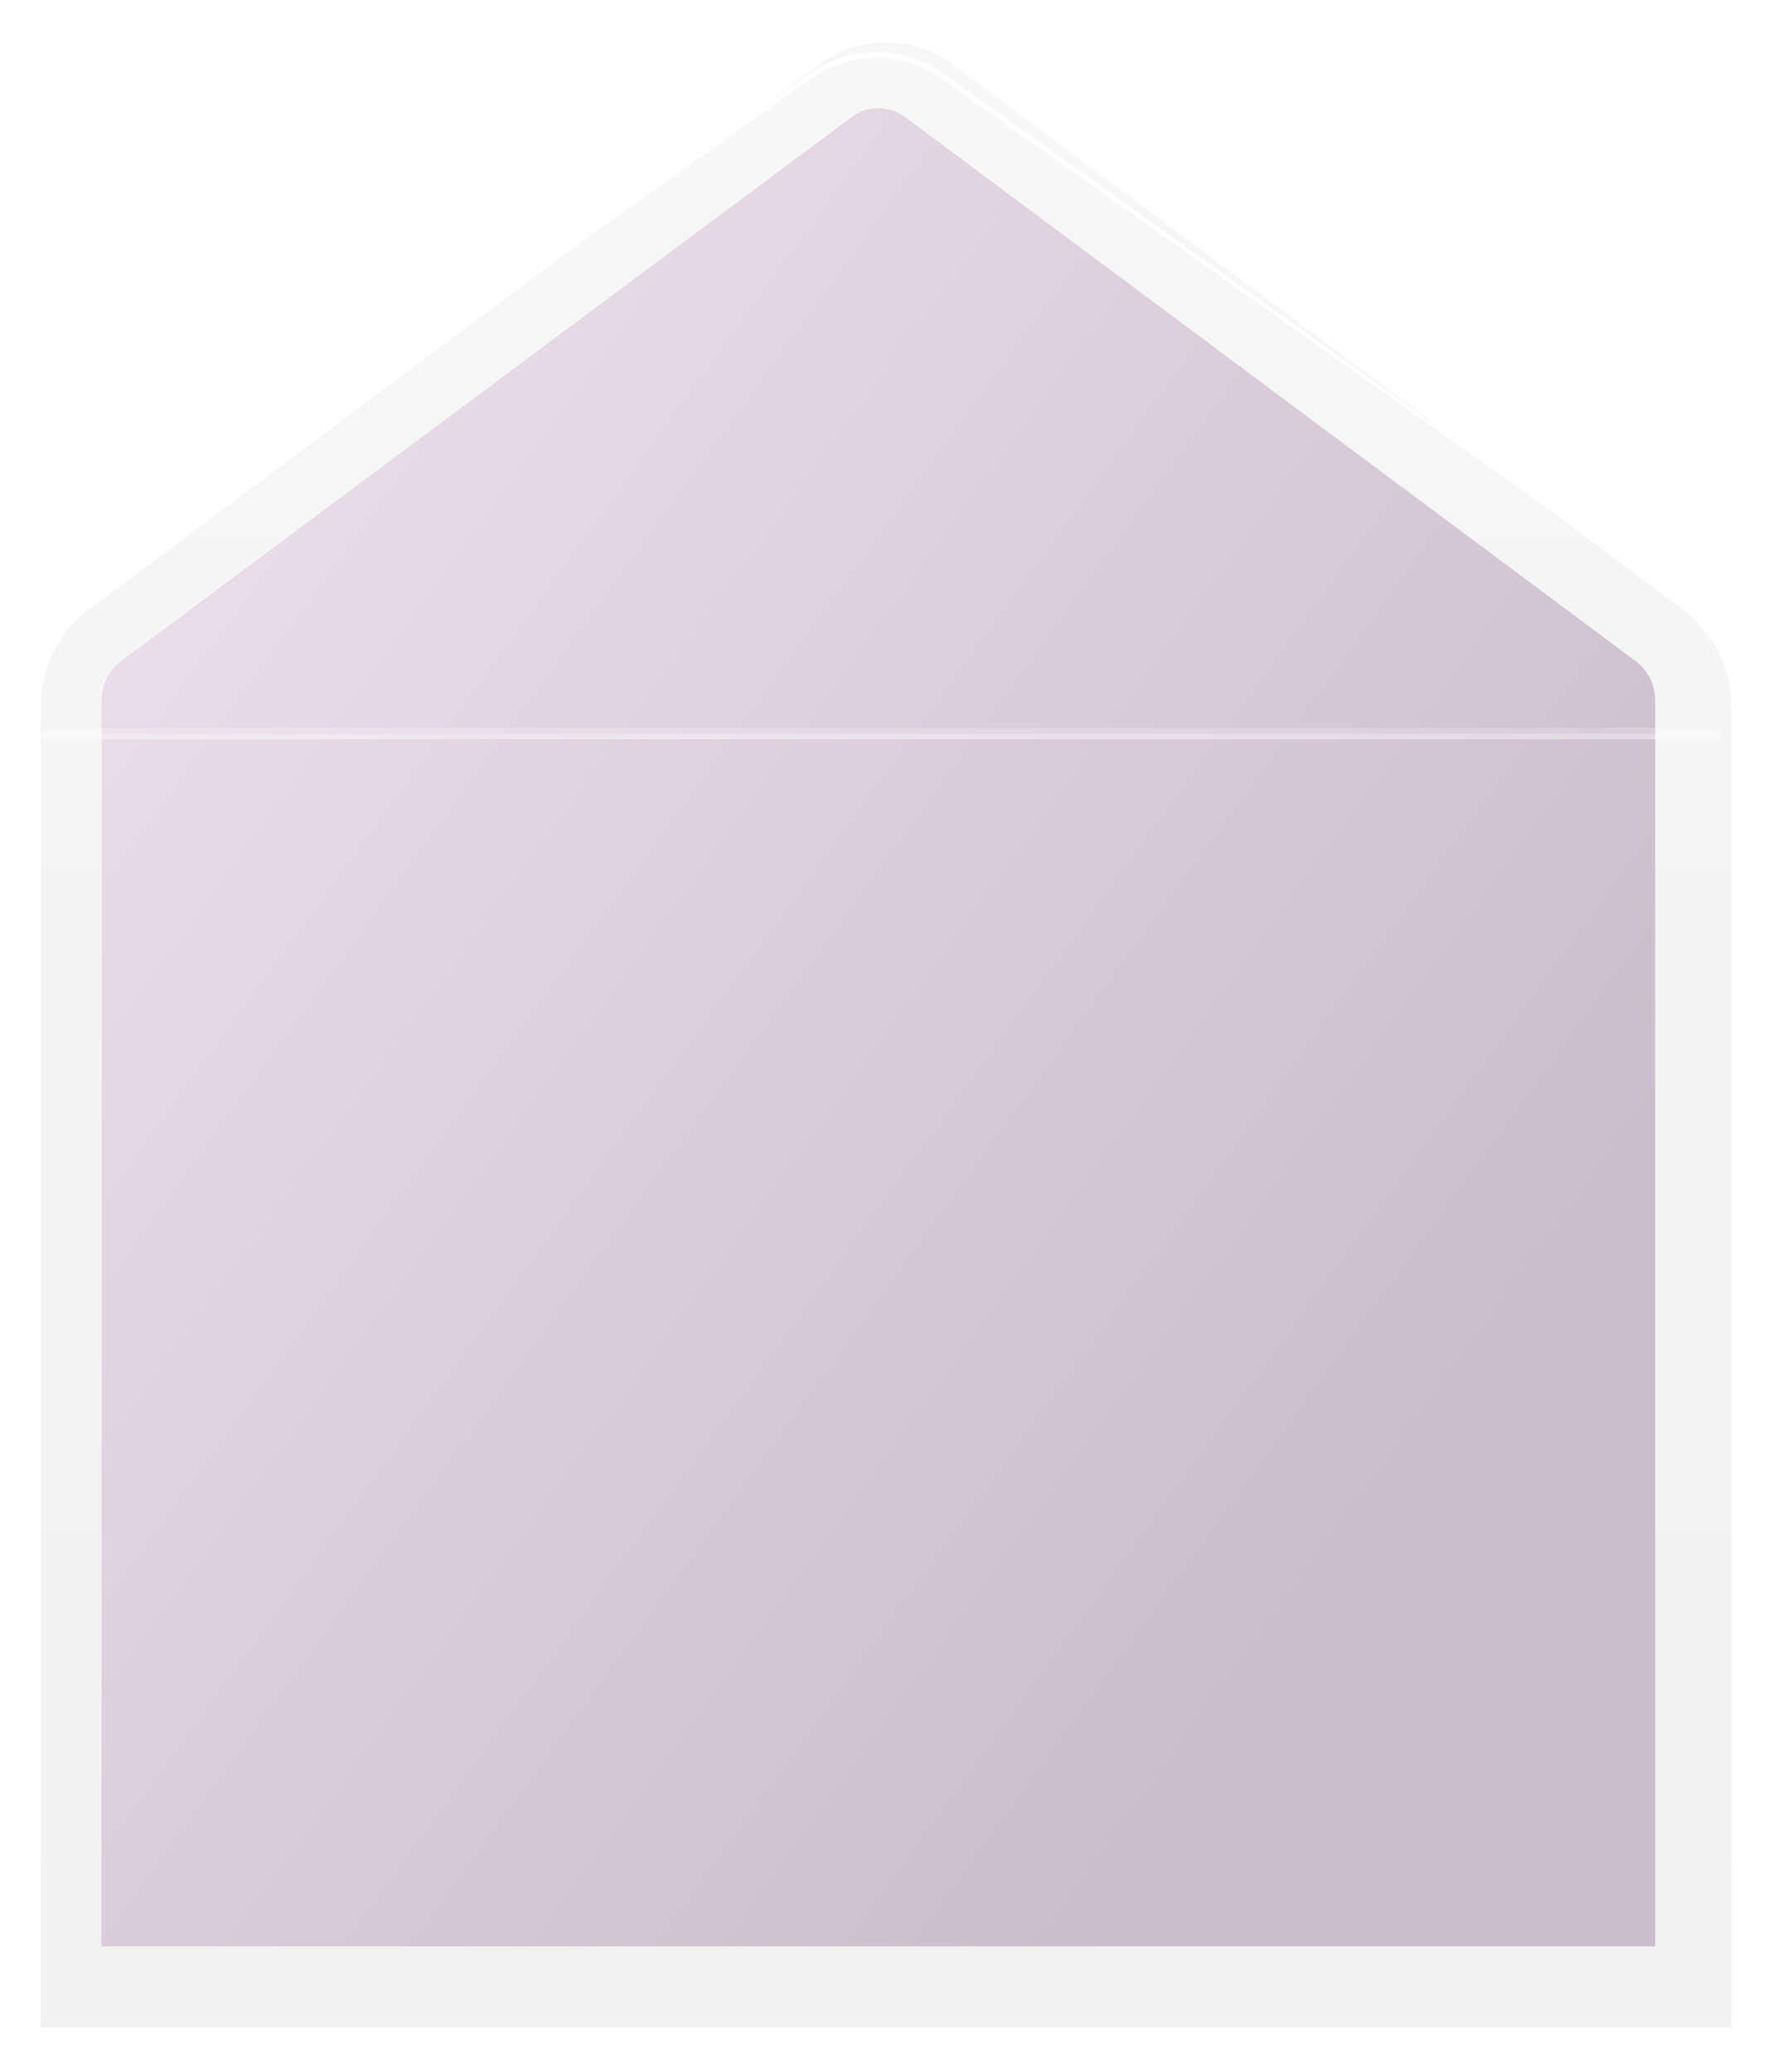 <?xml version="1.0" encoding="UTF-8"?> <svg xmlns="http://www.w3.org/2000/svg" width="349" height="408" viewBox="0 0 349 408" fill="none"> <g filter="url(#filter0_d_3050_4404)"> <path d="M329.506 118.039L185.658 10.714C181.821 7.842 177.219 6.298 172.5 6.298C167.781 6.298 163.179 7.842 159.342 10.714L15.494 118.039C12.555 120.228 10.16 123.121 8.509 126.476C6.857 129.83 5.997 133.549 6 137.322V397.298H339V137.322C339.003 133.549 338.143 129.83 336.491 126.476C334.84 123.121 332.445 120.228 329.506 118.039Z" fill="url(#paint0_linear_3050_4404)"></path> </g> <path d="M20 383.298V137.951C20 136.442 20.345 134.956 21.006 133.614C21.668 132.272 22.626 131.115 23.802 130.237L167.699 23.079C169.244 21.921 171.098 21.298 173 21.298C174.902 21.298 176.756 21.921 178.301 23.079L322.198 130.237C323.374 131.115 324.332 132.272 324.994 133.614C325.655 134.956 326 136.442 326 137.951V383.298H20Z" fill="url(#paint1_linear_3050_4404)"></path> <path d="M6.443 135.811C6.432 132.772 7.036 129.761 8.218 126.96C9.401 124.16 11.138 121.626 13.325 119.512C15.124 117.745 8.515 122.534 154.52 18.017C159.965 14.12 164.184 10.298 172.669 10.298C181.153 10.298 185.478 14.165 190.817 18.017C336.837 122.503 330.198 117.715 332.013 119.512C334.203 121.637 335.941 124.18 337.124 126.991C338.306 129.802 338.908 132.823 338.894 135.872C338.878 132.835 338.249 129.833 337.043 127.045C335.837 124.257 334.08 121.741 331.877 119.648C330.001 117.836 340.951 125.902 190.197 18.878C184.662 14.95 180.745 11.431 172.623 11.431C164.502 11.431 160.418 15.056 155.034 18.878C4.129 126.129 15.291 117.79 13.37 119.648C11.19 121.741 9.453 124.251 8.263 127.027C7.074 129.804 6.455 132.791 6.443 135.811Z" fill="white"></path> <path opacity="0.4" d="M339 144.47H6.443V145.603H339V144.47Z" fill="white"></path> <path opacity="0.2" d="M339 143.337H6.443V144.47H339V143.337Z" fill="white"></path> <defs> <filter id="filter0_d_3050_4404" x="0" y="0.298" width="349" height="407" filterUnits="userSpaceOnUse" color-interpolation-filters="sRGB"> <feFlood flood-opacity="0" result="BackgroundImageFix"></feFlood> <feColorMatrix in="SourceAlpha" type="matrix" values="0 0 0 0 0 0 0 0 0 0 0 0 0 0 0 0 0 0 127 0" result="hardAlpha"></feColorMatrix> <feOffset dx="2" dy="2"></feOffset> <feGaussianBlur stdDeviation="4"></feGaussianBlur> <feComposite in2="hardAlpha" operator="out"></feComposite> <feColorMatrix type="matrix" values="0 0 0 0 0 0 0 0 0 0 0 0 0 0 0 0 0 0 0.04 0"></feColorMatrix> <feBlend mode="normal" in2="BackgroundImageFix" result="effect1_dropShadow_3050_4404"></feBlend> <feBlend mode="normal" in="SourceGraphic" in2="effect1_dropShadow_3050_4404" result="shape"></feBlend> </filter> <linearGradient id="paint0_linear_3050_4404" x1="172.53" y1="397.282" x2="172.53" y2="6.297" gradientUnits="userSpaceOnUse"> <stop stop-color="#F1F1F1"></stop> <stop offset="1" stop-color="#F7F7F7"></stop> </linearGradient> <linearGradient id="paint1_linear_3050_4404" x1="20" y1="101.5" x2="286" y2="294.5" gradientUnits="userSpaceOnUse"> <stop stop-color="#EBDFE9"></stop> <stop offset="1" stop-color="#CABCCA"></stop> </linearGradient> </defs> </svg> 